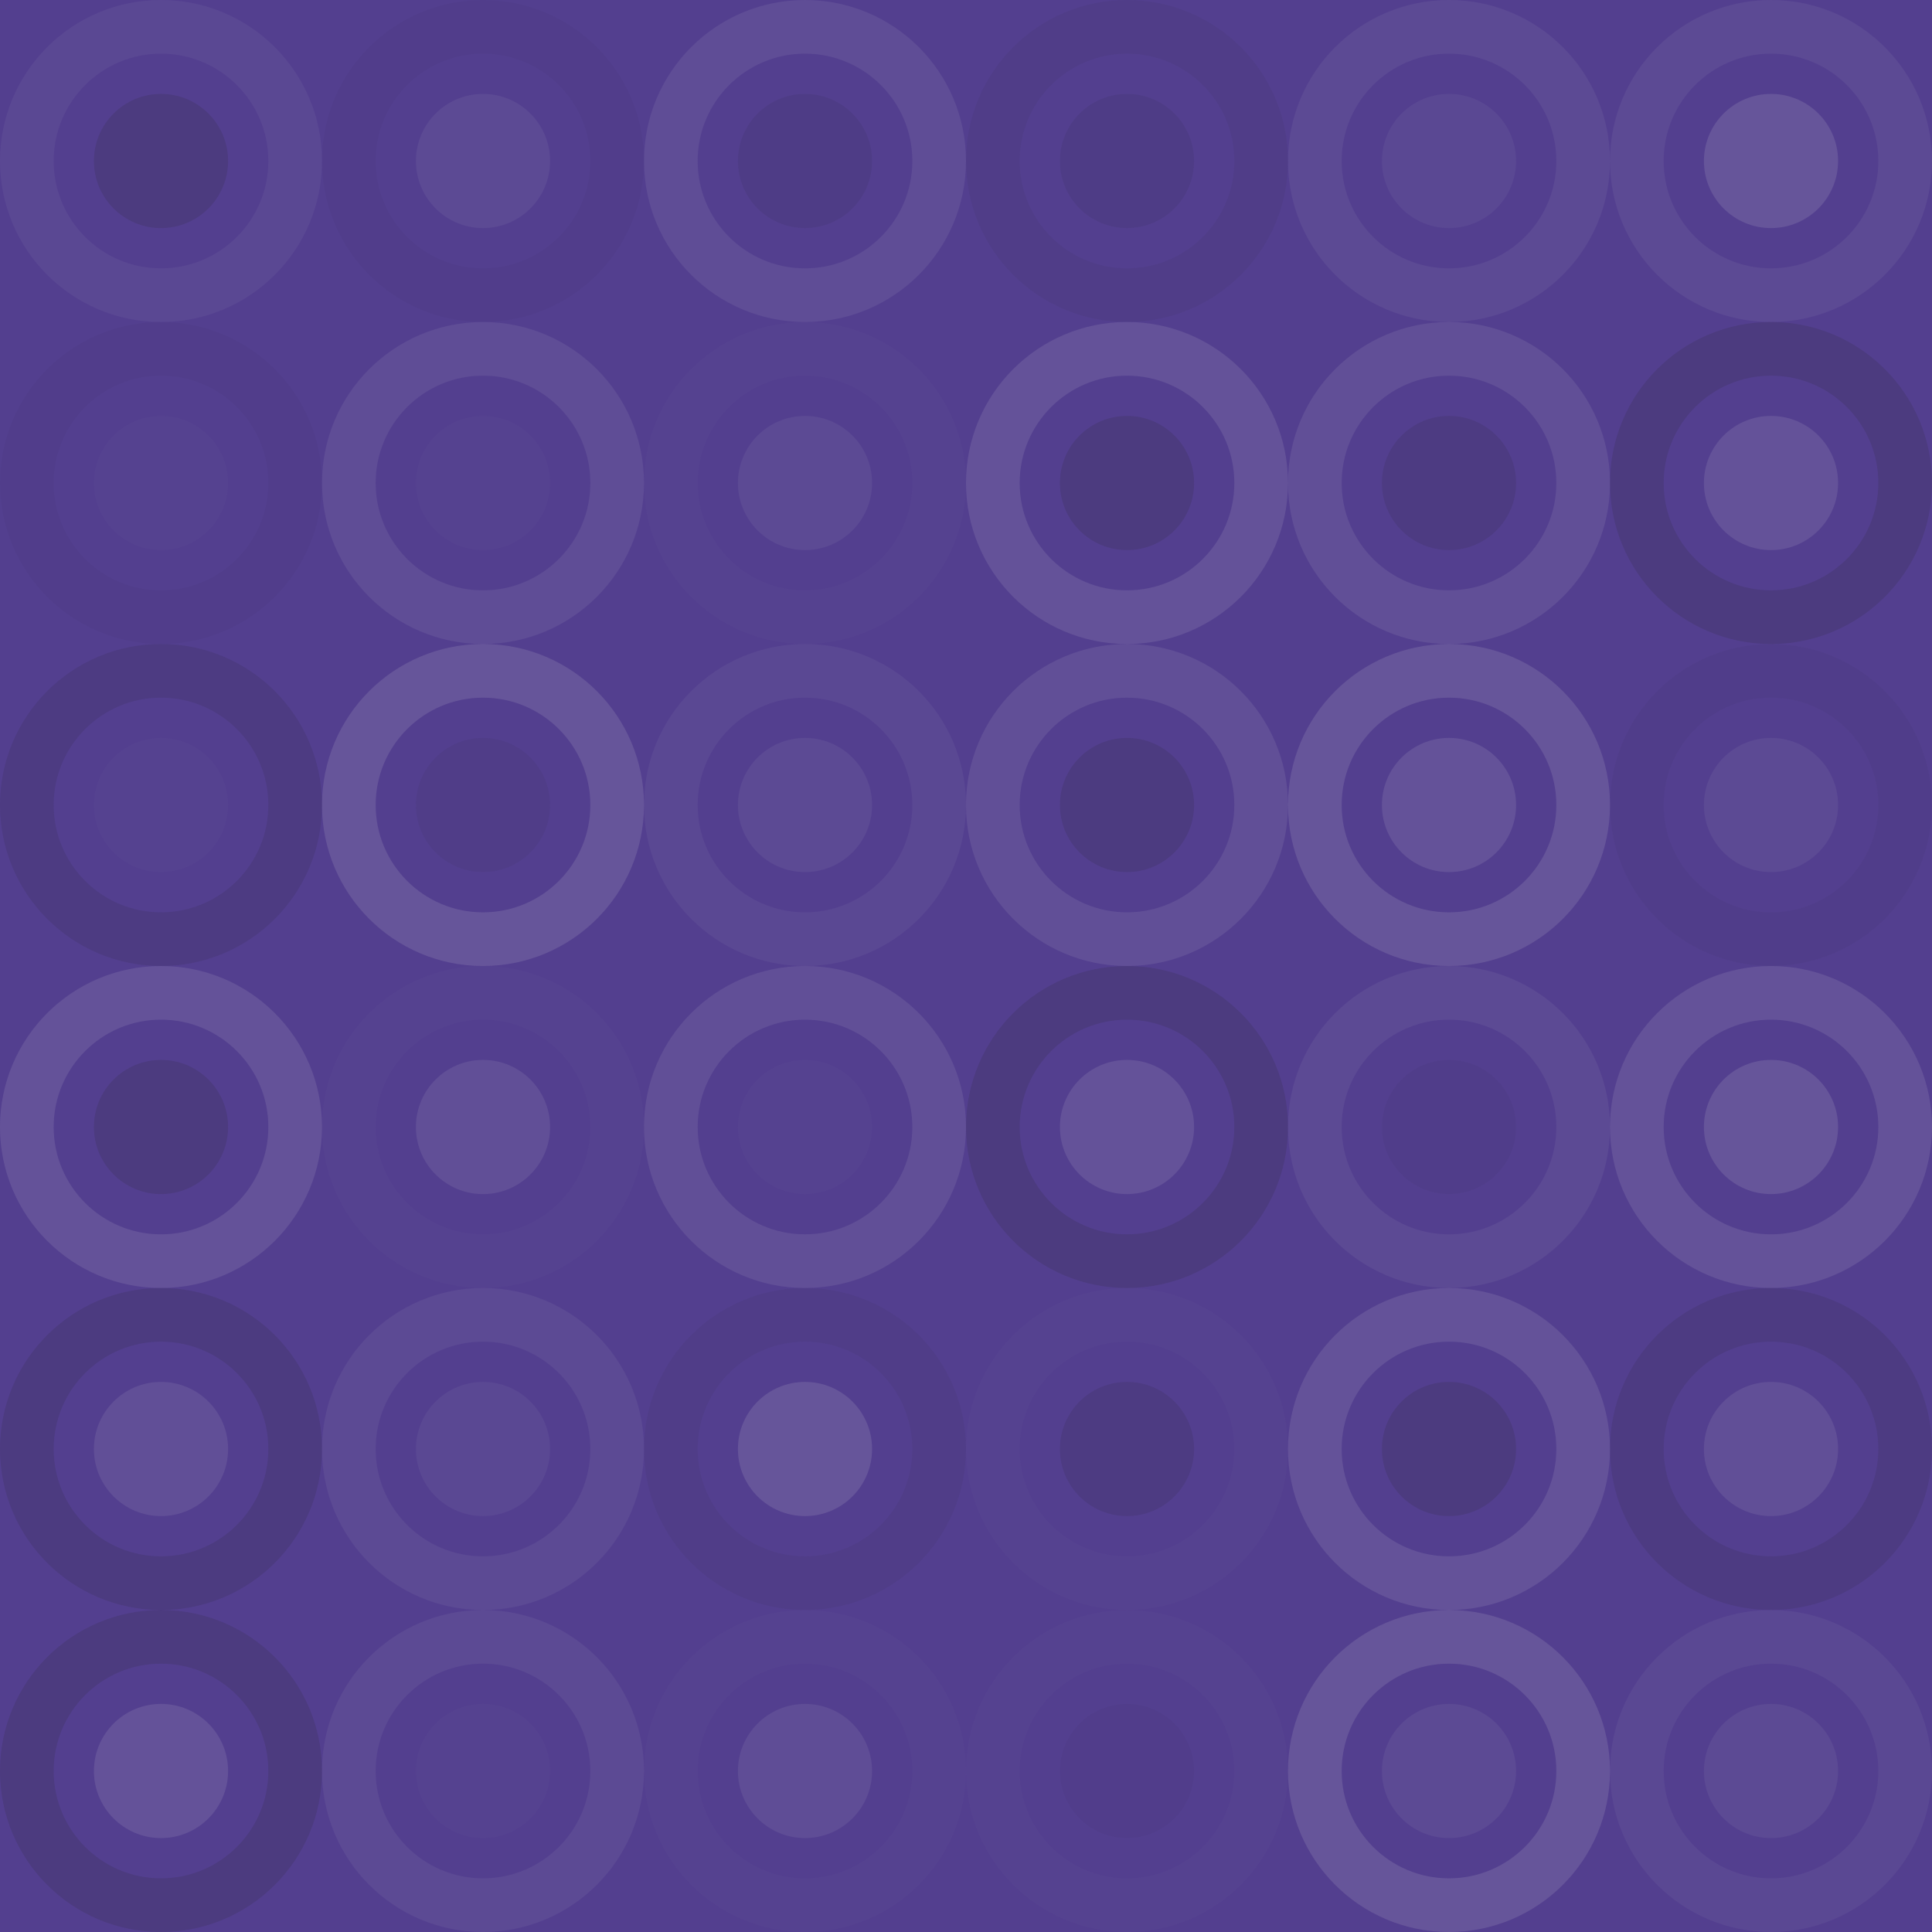 <svg xmlns="http://www.w3.org/2000/svg" width="168" height="168" viewbox="0 0 168 168" preserveAspectRatio="none"><rect x="0" y="0" width="100%" height="100%" fill="rgb(83, 63, 143)" /><circle cx="14" cy="14" r="11.667" fill="none" stroke="#ddd" style="opacity:0.055;stroke-width:4.667px;" /><circle cx="14" cy="14" r="5.833" fill="#222" fill-opacity="0.15" /><circle cx="42" cy="14" r="11.667" fill="none" stroke="#222" style="opacity:0.029;stroke-width:4.667px;" /><circle cx="42" cy="14" r="5.833" fill="#ddd" fill-opacity="0.072" /><circle cx="70" cy="14" r="11.667" fill="none" stroke="#ddd" style="opacity:0.089;stroke-width:4.667px;" /><circle cx="70" cy="14" r="5.833" fill="#222" fill-opacity="0.081" /><circle cx="98" cy="14" r="11.667" fill="none" stroke="#222" style="opacity:0.063;stroke-width:4.667px;" /><circle cx="98" cy="14" r="5.833" fill="#222" fill-opacity="0.081" /><circle cx="126" cy="14" r="11.667" fill="none" stroke="#ddd" style="opacity:0.072;stroke-width:4.667px;" /><circle cx="126" cy="14" r="5.833" fill="#ddd" fill-opacity="0.055" /><circle cx="154" cy="14" r="11.667" fill="none" stroke="#ddd" style="opacity:0.072;stroke-width:4.667px;" /><circle cx="154" cy="14" r="5.833" fill="#ddd" fill-opacity="0.141" /><circle cx="14" cy="42" r="11.667" fill="none" stroke="#222" style="opacity:0.029;stroke-width:4.667px;" /><circle cx="14" cy="42" r="5.833" fill="#ddd" fill-opacity="0.02" /><circle cx="42" cy="42" r="11.667" fill="none" stroke="#ddd" style="opacity:0.089;stroke-width:4.667px;" /><circle cx="42" cy="42" r="5.833" fill="#ddd" fill-opacity="0.02" /><circle cx="70" cy="42" r="11.667" fill="none" stroke="#ddd" style="opacity:0.02;stroke-width:4.667px;" /><circle cx="70" cy="42" r="5.833" fill="#ddd" fill-opacity="0.072" /><circle cx="98" cy="42" r="11.667" fill="none" stroke="#ddd" style="opacity:0.124;stroke-width:4.667px;" /><circle cx="98" cy="42" r="5.833" fill="#222" fill-opacity="0.15" /><circle cx="126" cy="42" r="11.667" fill="none" stroke="#ddd" style="opacity:0.107;stroke-width:4.667px;" /><circle cx="126" cy="42" r="5.833" fill="#222" fill-opacity="0.115" /><circle cx="154" cy="42" r="11.667" fill="none" stroke="#222" style="opacity:0.15;stroke-width:4.667px;" /><circle cx="154" cy="42" r="5.833" fill="#ddd" fill-opacity="0.124" /><circle cx="14" cy="70" r="11.667" fill="none" stroke="#222" style="opacity:0.115;stroke-width:4.667px;" /><circle cx="14" cy="70" r="5.833" fill="#ddd" fill-opacity="0.02" /><circle cx="42" cy="70" r="11.667" fill="none" stroke="#ddd" style="opacity:0.141;stroke-width:4.667px;" /><circle cx="42" cy="70" r="5.833" fill="#222" fill-opacity="0.063" /><circle cx="70" cy="70" r="11.667" fill="none" stroke="#ddd" style="opacity:0.055;stroke-width:4.667px;" /><circle cx="70" cy="70" r="5.833" fill="#ddd" fill-opacity="0.072" /><circle cx="98" cy="70" r="11.667" fill="none" stroke="#ddd" style="opacity:0.107;stroke-width:4.667px;" /><circle cx="98" cy="70" r="5.833" fill="#222" fill-opacity="0.133" /><circle cx="126" cy="70" r="11.667" fill="none" stroke="#ddd" style="opacity:0.141;stroke-width:4.667px;" /><circle cx="126" cy="70" r="5.833" fill="#ddd" fill-opacity="0.124" /><circle cx="154" cy="70" r="11.667" fill="none" stroke="#222" style="opacity:0.046;stroke-width:4.667px;" /><circle cx="154" cy="70" r="5.833" fill="#ddd" fill-opacity="0.072" /><circle cx="14" cy="98" r="11.667" fill="none" stroke="#ddd" style="opacity:0.124;stroke-width:4.667px;" /><circle cx="14" cy="98" r="5.833" fill="#222" fill-opacity="0.15" /><circle cx="42" cy="98" r="11.667" fill="none" stroke="#ddd" style="opacity:0.02;stroke-width:4.667px;" /><circle cx="42" cy="98" r="5.833" fill="#ddd" fill-opacity="0.107" /><circle cx="70" cy="98" r="11.667" fill="none" stroke="#ddd" style="opacity:0.107;stroke-width:4.667px;" /><circle cx="70" cy="98" r="5.833" fill="#ddd" fill-opacity="0.02" /><circle cx="98" cy="98" r="11.667" fill="none" stroke="#222" style="opacity:0.15;stroke-width:4.667px;" /><circle cx="98" cy="98" r="5.833" fill="#ddd" fill-opacity="0.124" /><circle cx="126" cy="98" r="11.667" fill="none" stroke="#ddd" style="opacity:0.072;stroke-width:4.667px;" /><circle cx="126" cy="98" r="5.833" fill="#222" fill-opacity="0.046" /><circle cx="154" cy="98" r="11.667" fill="none" stroke="#ddd" style="opacity:0.124;stroke-width:4.667px;" /><circle cx="154" cy="98" r="5.833" fill="#ddd" fill-opacity="0.141" /><circle cx="14" cy="126" r="11.667" fill="none" stroke="#222" style="opacity:0.133;stroke-width:4.667px;" /><circle cx="14" cy="126" r="5.833" fill="#ddd" fill-opacity="0.107" /><circle cx="42" cy="126" r="11.667" fill="none" stroke="#ddd" style="opacity:0.072;stroke-width:4.667px;" /><circle cx="42" cy="126" r="5.833" fill="#ddd" fill-opacity="0.055" /><circle cx="70" cy="126" r="11.667" fill="none" stroke="#222" style="opacity:0.063;stroke-width:4.667px;" /><circle cx="70" cy="126" r="5.833" fill="#ddd" fill-opacity="0.141" /><circle cx="98" cy="126" r="11.667" fill="none" stroke="#ddd" style="opacity:0.02;stroke-width:4.667px;" /><circle cx="98" cy="126" r="5.833" fill="#222" fill-opacity="0.115" /><circle cx="126" cy="126" r="11.667" fill="none" stroke="#ddd" style="opacity:0.124;stroke-width:4.667px;" /><circle cx="126" cy="126" r="5.833" fill="#222" fill-opacity="0.15" /><circle cx="154" cy="126" r="11.667" fill="none" stroke="#222" style="opacity:0.115;stroke-width:4.667px;" /><circle cx="154" cy="126" r="5.833" fill="#ddd" fill-opacity="0.107" /><circle cx="14" cy="154" r="11.667" fill="none" stroke="#222" style="opacity:0.15;stroke-width:4.667px;" /><circle cx="14" cy="154" r="5.833" fill="#ddd" fill-opacity="0.124" /><circle cx="42" cy="154" r="11.667" fill="none" stroke="#ddd" style="opacity:0.072;stroke-width:4.667px;" /><circle cx="42" cy="154" r="5.833" fill="#ddd" fill-opacity="0.02" /><circle cx="70" cy="154" r="11.667" fill="none" stroke="#ddd" style="opacity:0.02;stroke-width:4.667px;" /><circle cx="70" cy="154" r="5.833" fill="#ddd" fill-opacity="0.089" /><circle cx="98" cy="154" r="11.667" fill="none" stroke="#ddd" style="opacity:0.02;stroke-width:4.667px;" /><circle cx="98" cy="154" r="5.833" fill="#222" fill-opacity="0.029" /><circle cx="126" cy="154" r="11.667" fill="none" stroke="#ddd" style="opacity:0.141;stroke-width:4.667px;" /><circle cx="126" cy="154" r="5.833" fill="#ddd" fill-opacity="0.072" /><circle cx="154" cy="154" r="11.667" fill="none" stroke="#ddd" style="opacity:0.055;stroke-width:4.667px;" /><circle cx="154" cy="154" r="5.833" fill="#ddd" fill-opacity="0.072" /></svg>
